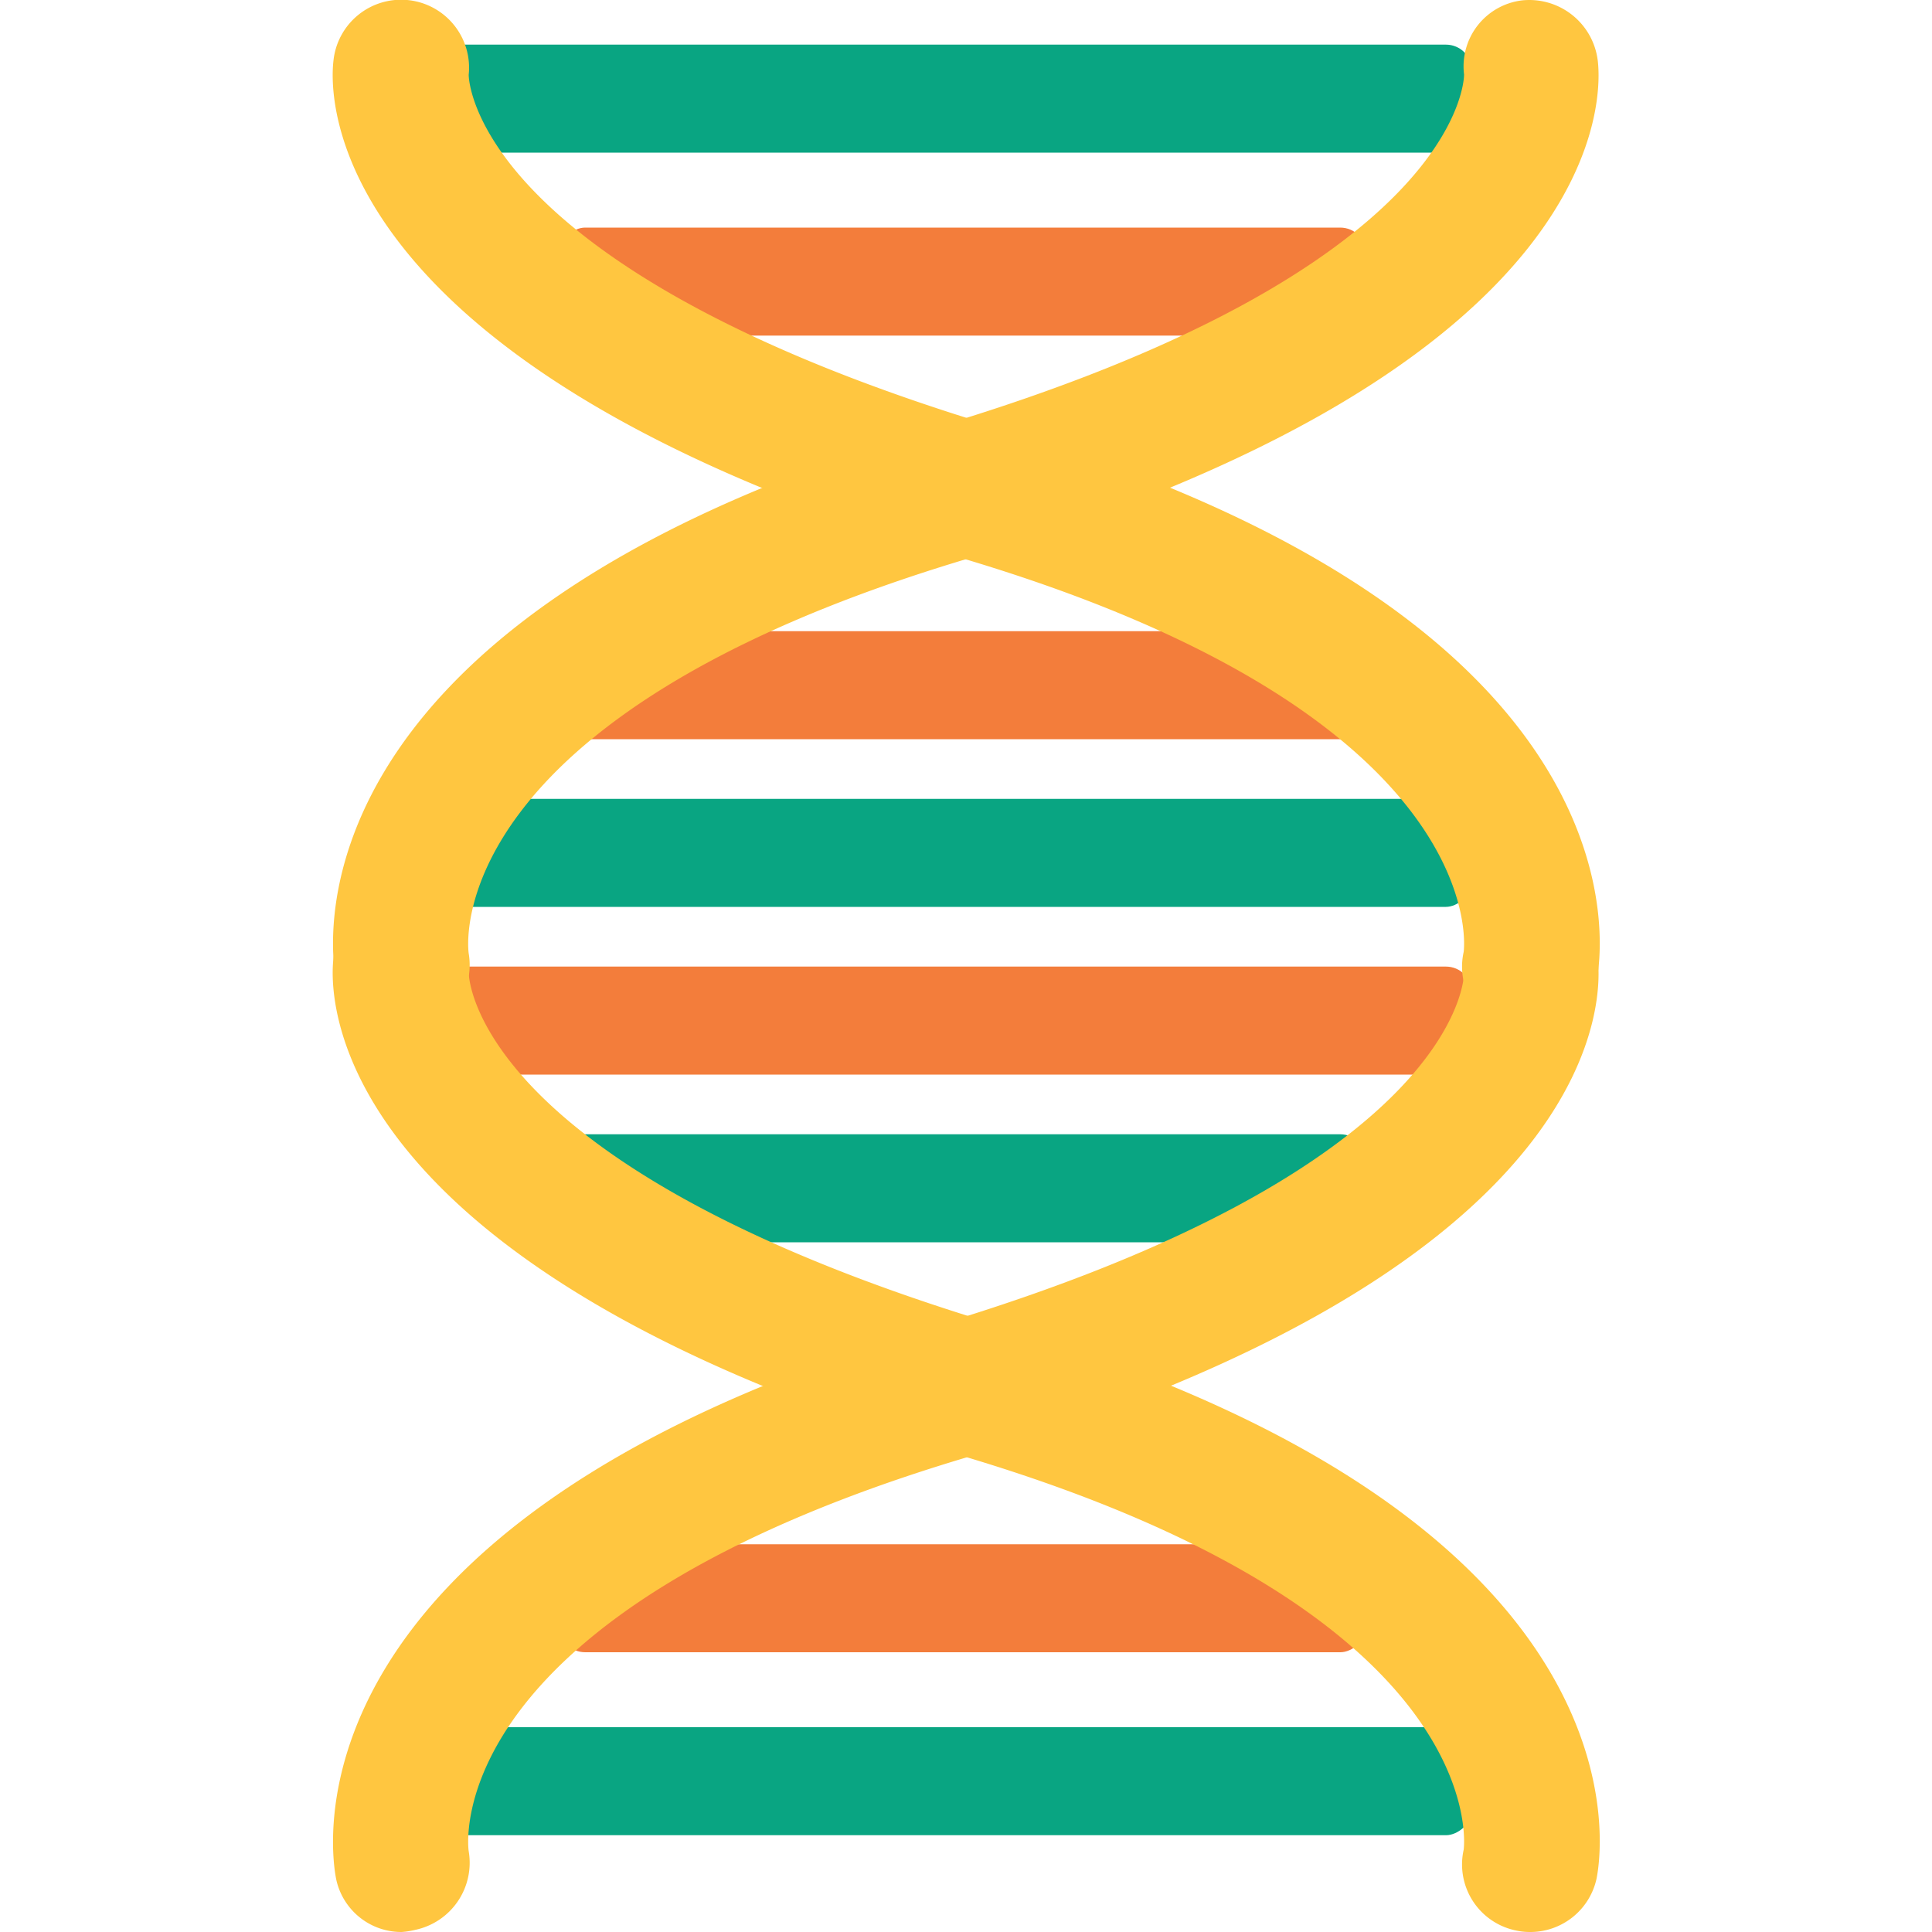 <svg id="Layer_1" data-name="Layer 1" xmlns="http://www.w3.org/2000/svg" viewBox="0 0 100 100"><defs><style>.cls-1{fill:#09a582;}.cls-2{fill:#f37d3b;}.cls-3{fill:#ffc640;}</style></defs><title>life</title><rect class="cls-1" x="47.04" y="40.61" width="5.59" height="41.79" rx="1.35" ry="1.35" transform="translate(-11.68 111.34) rotate(-90)"/><rect class="cls-2" x="47.04" y="14.57" width="5.59" height="41.79" rx="1.35" ry="1.35" transform="translate(14.36 85.3) rotate(-90)"/><rect class="cls-2" x="47.04" y="-6.32" width="5.59" height="41.79" rx="1.35" ry="1.35" transform="translate(35.25 64.41) rotate(-90)"/><rect class="cls-2" x="46.21" y="25.63" width="5.59" height="54.39" rx="1.35" ry="1.35" transform="translate(-3.83 101.83) rotate(-90)"/><rect class="cls-1" x="46.21" y="16.95" width="5.59" height="54.39" rx="1.35" ry="1.35" transform="translate(4.85 93.15) rotate(-90)"/><rect class="cls-1" x="46.21" y="-22.09" width="5.59" height="54.39" rx="1.35" ry="1.35" transform="translate(43.89 54.11) rotate(-90)"/><rect class="cls-2" x="47.04" y="61.82" width="5.59" height="41.79" rx="1.35" ry="1.35" transform="translate(132.55 32.89) rotate(90)"/><rect class="cls-1" x="46.21" y="64.99" width="5.59" height="54.39" rx="1.35" ry="1.35" transform="translate(141.19 43.19) rotate(90)"/><path class="cls-3" d="M79.18,100a3.37,3.37,0,0,1-.77-.09,3.49,3.49,0,0,1-2.65-4.17s1.73-12.13-25.91-20.37c-33.56-10-32.78-24.19-32.59-25.77a3.5,3.5,0,0,1,7,.73c0,.46.54,10.25,27.63,18.33,34.43,10.27,30.9,27.86,30.74,28.61A3.51,3.51,0,0,1,79.18,100Z"/><path class="cls-3" d="M20.79,53.49a3.44,3.44,0,0,1-3.38-2.69c-.16-.74-3.69-18.33,30.74-28.6C75.76,14,75.78,4,75.78,3.86a3.44,3.44,0,0,1,3-3.84,3.57,3.57,0,0,1,3.92,3.12c.19,1.58,1,15.75-32.59,25.77C22.51,37.15,24.24,49.23,24.26,49.35a3.55,3.55,0,0,1-2.77,4.07A3.33,3.33,0,0,1,20.79,53.49Z"/><path class="cls-3" d="M20.79,100a3.45,3.45,0,0,1-3.38-2.69c-.16-.75-3.69-18.34,30.74-28.61,27.61-8.23,27.63-18.24,27.63-18.34a3.43,3.43,0,0,1,3-3.83,3.56,3.56,0,0,1,3.92,3.11c.19,1.58,1,15.76-32.59,25.77C22.51,83.61,24.24,95.7,24.26,95.82a3.55,3.55,0,0,1-2.77,4.07A4.15,4.15,0,0,1,20.79,100Z"/><path class="cls-3" d="M79.18,53.54a3.37,3.37,0,0,1-.77-.09,3.5,3.5,0,0,1-2.65-4.18s1.73-12.12-25.91-20.36C16.29,18.89,17.07,4.72,17.26,3.14a3.5,3.5,0,0,1,7,.73c0,.46.54,10.25,27.63,18.33,34.43,10.27,30.9,27.86,30.74,28.6A3.51,3.51,0,0,1,79.18,53.54Z"/></svg>